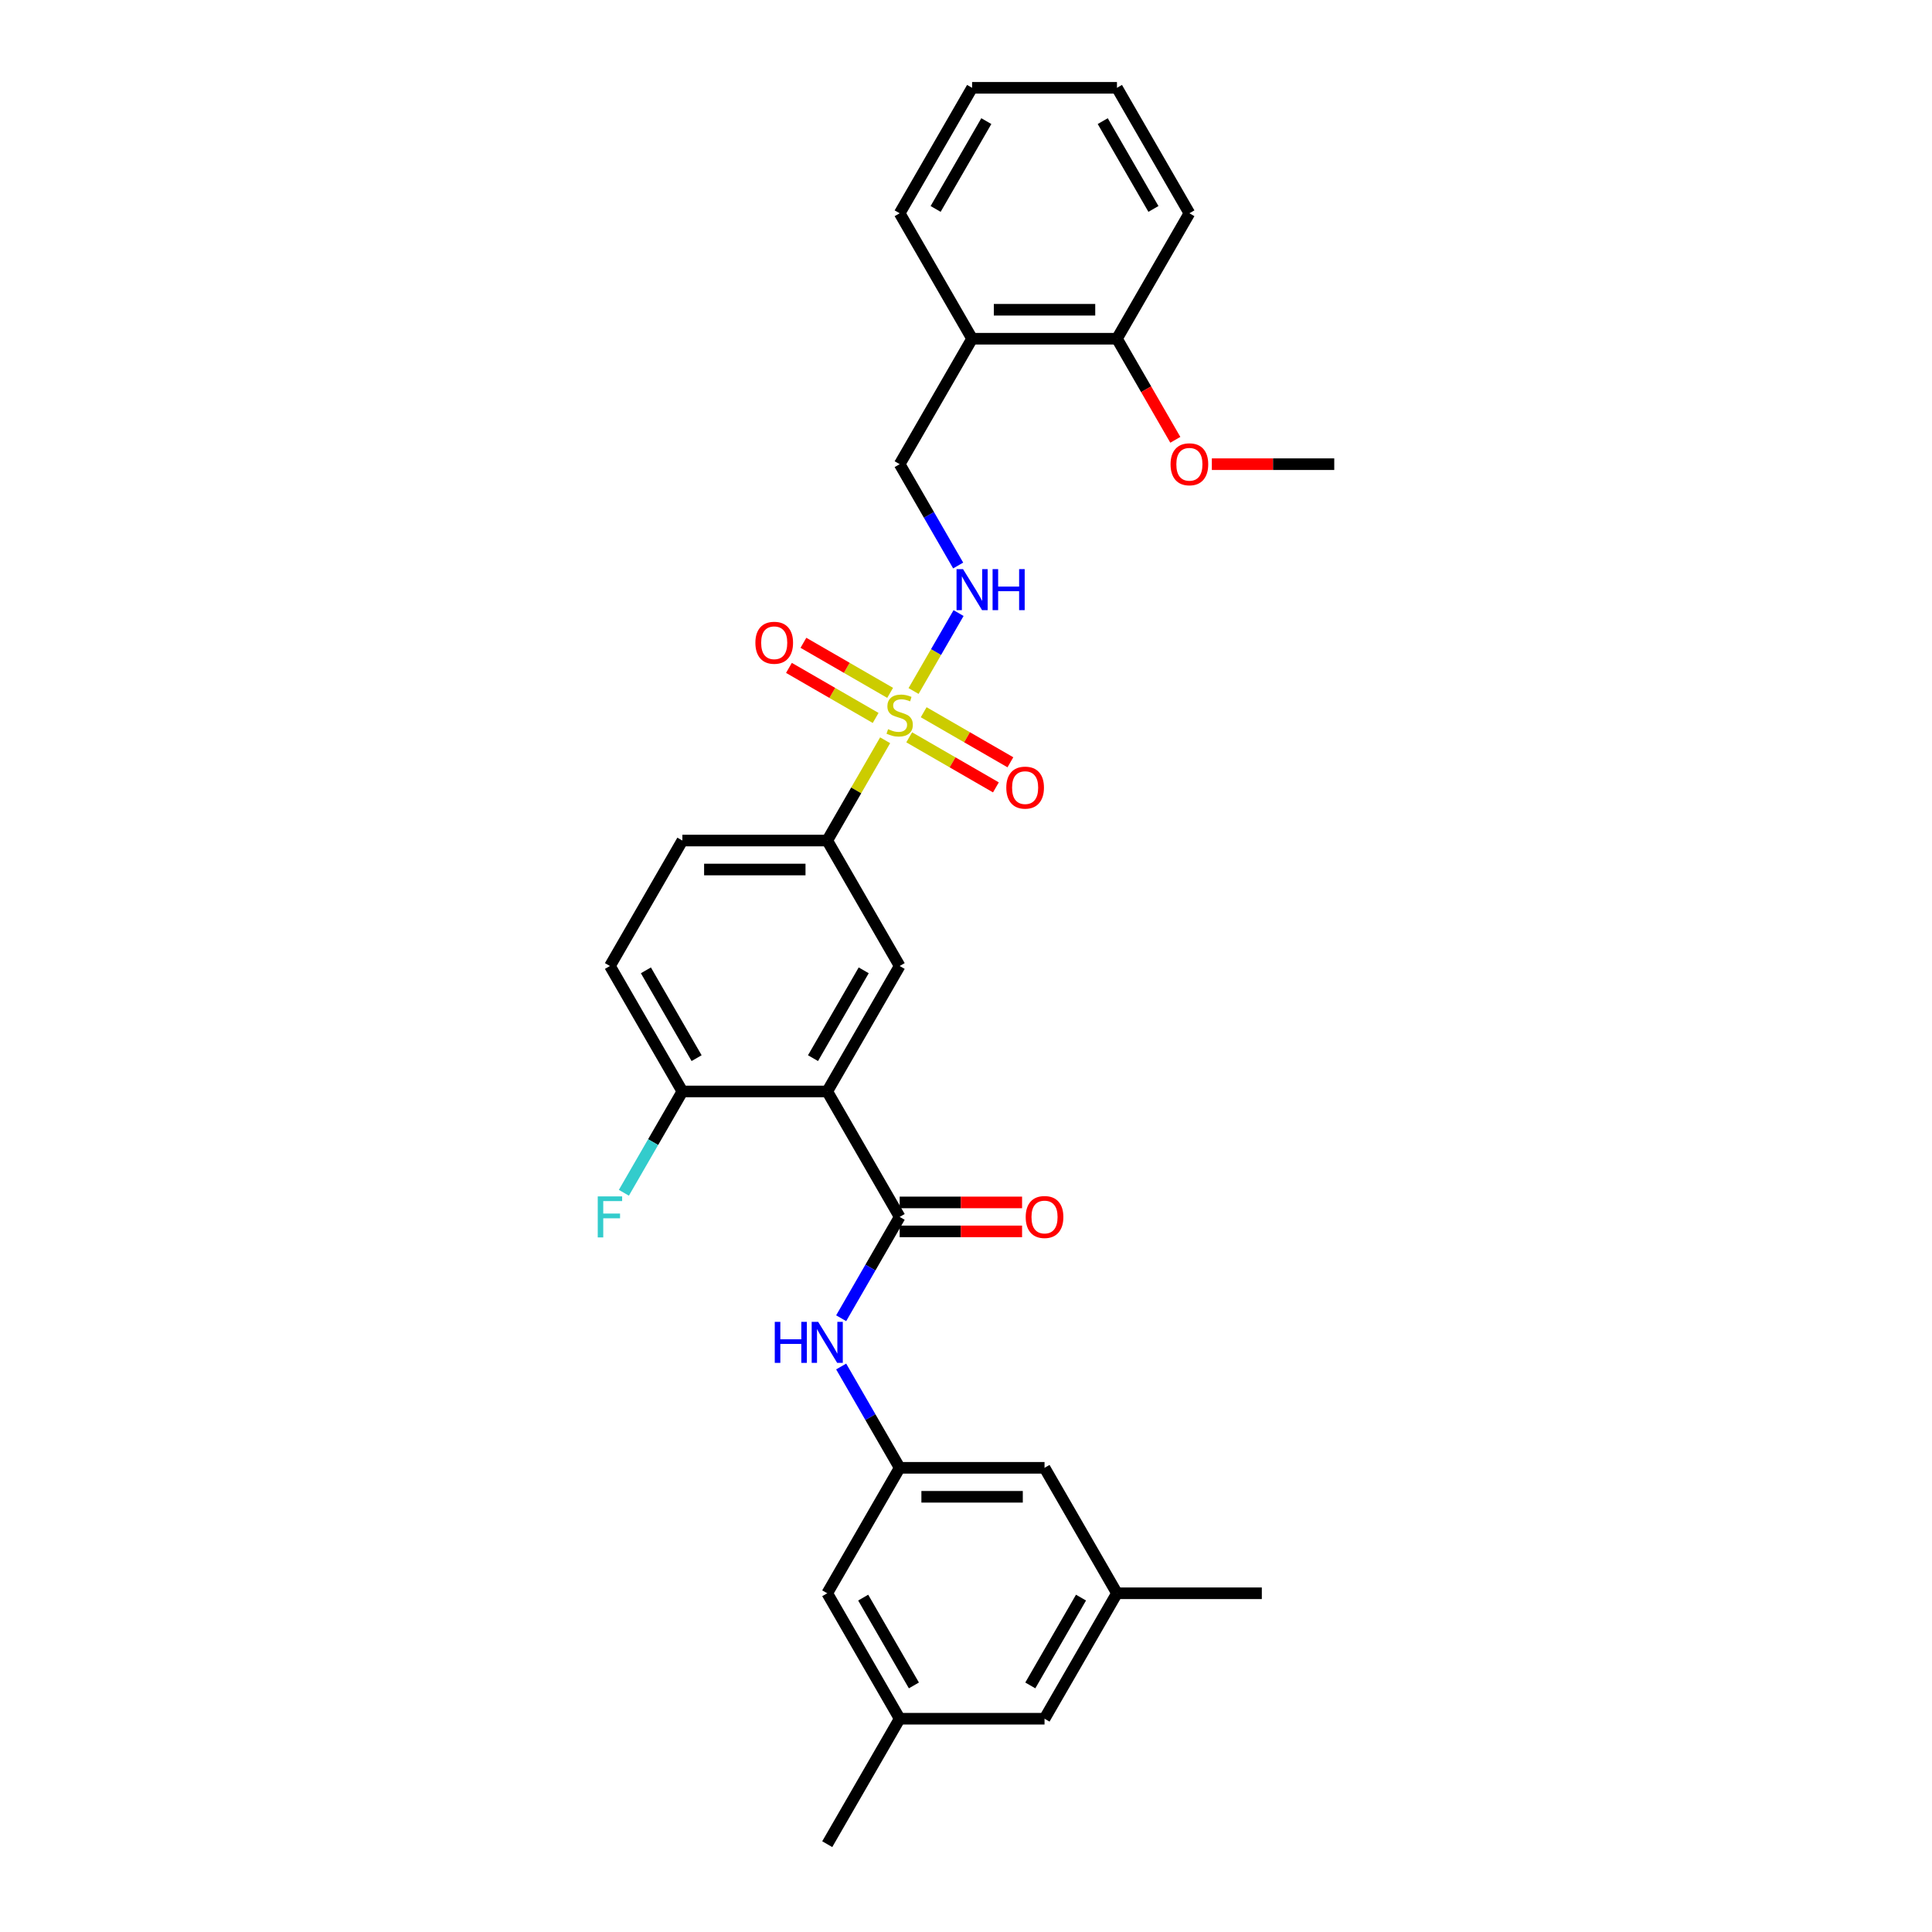 <?xml version='1.0' encoding='iso-8859-1'?>
<svg version='1.1' baseProfile='full'
              xmlns='http://www.w3.org/2000/svg'
                      xmlns:rdkit='http://www.rdkit.org/xml'
                      xmlns:xlink='http://www.w3.org/1999/xlink'
                  xml:space='preserve'
width='1000px' height='1000px' viewBox='0 0 1000 1000'>
<!-- END OF HEADER -->
<rect style='opacity:1.0;fill:#FFFFFF;stroke:none' width='1000' height='1000' x='0' y='0'> </rect>
<path class='bond-2' d='M 458.143,383.161 L 443.159,409.113' style='fill:none;fill-rule:evenodd;stroke:#CCCC00;stroke-width:6px;stroke-linecap:butt;stroke-linejoin:miter;stroke-opacity:1' />
<path class='bond-2' d='M 443.159,409.113 L 428.176,435.065' style='fill:none;fill-rule:evenodd;stroke:#000000;stroke-width:6px;stroke-linecap:butt;stroke-linejoin:miter;stroke-opacity:1' />
<path class='bond-4' d='M 472.861,357.668 L 484.507,337.497' style='fill:none;fill-rule:evenodd;stroke:#CCCC00;stroke-width:6px;stroke-linecap:butt;stroke-linejoin:miter;stroke-opacity:1' />
<path class='bond-4' d='M 484.507,337.497 L 496.152,317.327' style='fill:none;fill-rule:evenodd;stroke:#0000FF;stroke-width:6px;stroke-linecap:butt;stroke-linejoin:miter;stroke-opacity:1' />
<path class='bond-8' d='M 470.6,381.636 L 493.041,394.592' style='fill:none;fill-rule:evenodd;stroke:#CCCC00;stroke-width:6px;stroke-linecap:butt;stroke-linejoin:miter;stroke-opacity:1' />
<path class='bond-8' d='M 493.041,394.592 L 515.481,407.548' style='fill:none;fill-rule:evenodd;stroke:#FF0000;stroke-width:6px;stroke-linecap:butt;stroke-linejoin:miter;stroke-opacity:1' />
<path class='bond-8' d='M 478.098,368.649 L 500.539,381.605' style='fill:none;fill-rule:evenodd;stroke:#CCCC00;stroke-width:6px;stroke-linecap:butt;stroke-linejoin:miter;stroke-opacity:1' />
<path class='bond-8' d='M 500.539,381.605 L 522.979,394.561' style='fill:none;fill-rule:evenodd;stroke:#FF0000;stroke-width:6px;stroke-linecap:butt;stroke-linejoin:miter;stroke-opacity:1' />
<path class='bond-9' d='M 460.733,358.623 L 438.292,345.667' style='fill:none;fill-rule:evenodd;stroke:#CCCC00;stroke-width:6px;stroke-linecap:butt;stroke-linejoin:miter;stroke-opacity:1' />
<path class='bond-9' d='M 438.292,345.667 L 415.852,332.711' style='fill:none;fill-rule:evenodd;stroke:#FF0000;stroke-width:6px;stroke-linecap:butt;stroke-linejoin:miter;stroke-opacity:1' />
<path class='bond-9' d='M 453.235,371.61 L 430.794,358.654' style='fill:none;fill-rule:evenodd;stroke:#CCCC00;stroke-width:6px;stroke-linecap:butt;stroke-linejoin:miter;stroke-opacity:1' />
<path class='bond-9' d='M 430.794,358.654 L 408.354,345.698' style='fill:none;fill-rule:evenodd;stroke:#FF0000;stroke-width:6px;stroke-linecap:butt;stroke-linejoin:miter;stroke-opacity:1' />
<path class='bond-0' d='M 428.176,564.935 L 465.666,500' style='fill:none;fill-rule:evenodd;stroke:#000000;stroke-width:6px;stroke-linecap:butt;stroke-linejoin:miter;stroke-opacity:1' />
<path class='bond-0' d='M 420.813,547.697 L 447.056,502.242' style='fill:none;fill-rule:evenodd;stroke:#000000;stroke-width:6px;stroke-linecap:butt;stroke-linejoin:miter;stroke-opacity:1' />
<path class='bond-1' d='M 428.176,564.935 L 465.666,629.87' style='fill:none;fill-rule:evenodd;stroke:#000000;stroke-width:6px;stroke-linecap:butt;stroke-linejoin:miter;stroke-opacity:1' />
<path class='bond-30' d='M 428.176,564.935 L 353.196,564.935' style='fill:none;fill-rule:evenodd;stroke:#000000;stroke-width:6px;stroke-linecap:butt;stroke-linejoin:miter;stroke-opacity:1' />
<path class='bond-5' d='M 465.666,629.87 L 450.527,656.092' style='fill:none;fill-rule:evenodd;stroke:#000000;stroke-width:6px;stroke-linecap:butt;stroke-linejoin:miter;stroke-opacity:1' />
<path class='bond-5' d='M 450.527,656.092 L 435.388,682.313' style='fill:none;fill-rule:evenodd;stroke:#0000FF;stroke-width:6px;stroke-linecap:butt;stroke-linejoin:miter;stroke-opacity:1' />
<path class='bond-11' d='M 465.666,637.368 L 497.346,637.368' style='fill:none;fill-rule:evenodd;stroke:#000000;stroke-width:6px;stroke-linecap:butt;stroke-linejoin:miter;stroke-opacity:1' />
<path class='bond-11' d='M 497.346,637.368 L 529.025,637.368' style='fill:none;fill-rule:evenodd;stroke:#FF0000;stroke-width:6px;stroke-linecap:butt;stroke-linejoin:miter;stroke-opacity:1' />
<path class='bond-11' d='M 465.666,622.372 L 497.346,622.372' style='fill:none;fill-rule:evenodd;stroke:#000000;stroke-width:6px;stroke-linecap:butt;stroke-linejoin:miter;stroke-opacity:1' />
<path class='bond-11' d='M 497.346,622.372 L 529.025,622.372' style='fill:none;fill-rule:evenodd;stroke:#FF0000;stroke-width:6px;stroke-linecap:butt;stroke-linejoin:miter;stroke-opacity:1' />
<path class='bond-3' d='M 428.176,435.065 L 465.666,500' style='fill:none;fill-rule:evenodd;stroke:#000000;stroke-width:6px;stroke-linecap:butt;stroke-linejoin:miter;stroke-opacity:1' />
<path class='bond-13' d='M 428.176,435.065 L 353.196,435.065' style='fill:none;fill-rule:evenodd;stroke:#000000;stroke-width:6px;stroke-linecap:butt;stroke-linejoin:miter;stroke-opacity:1' />
<path class='bond-13' d='M 416.929,450.061 L 364.443,450.061' style='fill:none;fill-rule:evenodd;stroke:#000000;stroke-width:6px;stroke-linecap:butt;stroke-linejoin:miter;stroke-opacity:1' />
<path class='bond-12' d='M 495.945,292.703 L 480.805,266.481' style='fill:none;fill-rule:evenodd;stroke:#0000FF;stroke-width:6px;stroke-linecap:butt;stroke-linejoin:miter;stroke-opacity:1' />
<path class='bond-12' d='M 480.805,266.481 L 465.666,240.26' style='fill:none;fill-rule:evenodd;stroke:#000000;stroke-width:6px;stroke-linecap:butt;stroke-linejoin:miter;stroke-opacity:1' />
<path class='bond-6' d='M 435.388,707.297 L 450.527,733.519' style='fill:none;fill-rule:evenodd;stroke:#0000FF;stroke-width:6px;stroke-linecap:butt;stroke-linejoin:miter;stroke-opacity:1' />
<path class='bond-6' d='M 450.527,733.519 L 465.666,759.74' style='fill:none;fill-rule:evenodd;stroke:#000000;stroke-width:6px;stroke-linecap:butt;stroke-linejoin:miter;stroke-opacity:1' />
<path class='bond-18' d='M 465.666,759.74 L 540.647,759.74' style='fill:none;fill-rule:evenodd;stroke:#000000;stroke-width:6px;stroke-linecap:butt;stroke-linejoin:miter;stroke-opacity:1' />
<path class='bond-18' d='M 476.913,774.736 L 529.4,774.736' style='fill:none;fill-rule:evenodd;stroke:#000000;stroke-width:6px;stroke-linecap:butt;stroke-linejoin:miter;stroke-opacity:1' />
<path class='bond-19' d='M 465.666,759.74 L 428.176,824.675' style='fill:none;fill-rule:evenodd;stroke:#000000;stroke-width:6px;stroke-linecap:butt;stroke-linejoin:miter;stroke-opacity:1' />
<path class='bond-7' d='M 353.196,564.935 L 315.705,500' style='fill:none;fill-rule:evenodd;stroke:#000000;stroke-width:6px;stroke-linecap:butt;stroke-linejoin:miter;stroke-opacity:1' />
<path class='bond-7' d='M 360.559,547.697 L 334.316,502.242' style='fill:none;fill-rule:evenodd;stroke:#000000;stroke-width:6px;stroke-linecap:butt;stroke-linejoin:miter;stroke-opacity:1' />
<path class='bond-21' d='M 353.196,564.935 L 338.056,591.157' style='fill:none;fill-rule:evenodd;stroke:#000000;stroke-width:6px;stroke-linecap:butt;stroke-linejoin:miter;stroke-opacity:1' />
<path class='bond-21' d='M 338.056,591.157 L 322.917,617.378' style='fill:none;fill-rule:evenodd;stroke:#33CCCC;stroke-width:6px;stroke-linecap:butt;stroke-linejoin:miter;stroke-opacity:1' />
<path class='bond-10' d='M 503.157,175.325 L 465.666,240.26' style='fill:none;fill-rule:evenodd;stroke:#000000;stroke-width:6px;stroke-linecap:butt;stroke-linejoin:miter;stroke-opacity:1' />
<path class='bond-14' d='M 503.157,175.325 L 578.137,175.325' style='fill:none;fill-rule:evenodd;stroke:#000000;stroke-width:6px;stroke-linecap:butt;stroke-linejoin:miter;stroke-opacity:1' />
<path class='bond-14' d='M 514.404,160.329 L 566.89,160.329' style='fill:none;fill-rule:evenodd;stroke:#000000;stroke-width:6px;stroke-linecap:butt;stroke-linejoin:miter;stroke-opacity:1' />
<path class='bond-23' d='M 503.157,175.325 L 465.666,110.39' style='fill:none;fill-rule:evenodd;stroke:#000000;stroke-width:6px;stroke-linecap:butt;stroke-linejoin:miter;stroke-opacity:1' />
<path class='bond-15' d='M 353.196,435.065 L 315.705,500' style='fill:none;fill-rule:evenodd;stroke:#000000;stroke-width:6px;stroke-linecap:butt;stroke-linejoin:miter;stroke-opacity:1' />
<path class='bond-22' d='M 578.137,175.325 L 593.242,201.486' style='fill:none;fill-rule:evenodd;stroke:#000000;stroke-width:6px;stroke-linecap:butt;stroke-linejoin:miter;stroke-opacity:1' />
<path class='bond-22' d='M 593.242,201.486 L 608.346,227.648' style='fill:none;fill-rule:evenodd;stroke:#FF0000;stroke-width:6px;stroke-linecap:butt;stroke-linejoin:miter;stroke-opacity:1' />
<path class='bond-24' d='M 578.137,175.325 L 615.628,110.39' style='fill:none;fill-rule:evenodd;stroke:#000000;stroke-width:6px;stroke-linecap:butt;stroke-linejoin:miter;stroke-opacity:1' />
<path class='bond-16' d='M 465.666,889.61 L 428.176,824.675' style='fill:none;fill-rule:evenodd;stroke:#000000;stroke-width:6px;stroke-linecap:butt;stroke-linejoin:miter;stroke-opacity:1' />
<path class='bond-16' d='M 473.03,872.372 L 446.787,826.918' style='fill:none;fill-rule:evenodd;stroke:#000000;stroke-width:6px;stroke-linecap:butt;stroke-linejoin:miter;stroke-opacity:1' />
<path class='bond-20' d='M 465.666,889.61 L 540.647,889.61' style='fill:none;fill-rule:evenodd;stroke:#000000;stroke-width:6px;stroke-linecap:butt;stroke-linejoin:miter;stroke-opacity:1' />
<path class='bond-26' d='M 465.666,889.61 L 428.176,954.545' style='fill:none;fill-rule:evenodd;stroke:#000000;stroke-width:6px;stroke-linecap:butt;stroke-linejoin:miter;stroke-opacity:1' />
<path class='bond-17' d='M 578.137,824.675 L 540.647,759.74' style='fill:none;fill-rule:evenodd;stroke:#000000;stroke-width:6px;stroke-linecap:butt;stroke-linejoin:miter;stroke-opacity:1' />
<path class='bond-25' d='M 578.137,824.675 L 653.118,824.675' style='fill:none;fill-rule:evenodd;stroke:#000000;stroke-width:6px;stroke-linecap:butt;stroke-linejoin:miter;stroke-opacity:1' />
<path class='bond-32' d='M 578.137,824.675 L 540.647,889.61' style='fill:none;fill-rule:evenodd;stroke:#000000;stroke-width:6px;stroke-linecap:butt;stroke-linejoin:miter;stroke-opacity:1' />
<path class='bond-32' d='M 559.527,826.918 L 533.283,872.372' style='fill:none;fill-rule:evenodd;stroke:#000000;stroke-width:6px;stroke-linecap:butt;stroke-linejoin:miter;stroke-opacity:1' />
<path class='bond-27' d='M 627.249,240.26 L 658.929,240.26' style='fill:none;fill-rule:evenodd;stroke:#FF0000;stroke-width:6px;stroke-linecap:butt;stroke-linejoin:miter;stroke-opacity:1' />
<path class='bond-27' d='M 658.929,240.26 L 690.608,240.26' style='fill:none;fill-rule:evenodd;stroke:#000000;stroke-width:6px;stroke-linecap:butt;stroke-linejoin:miter;stroke-opacity:1' />
<path class='bond-28' d='M 465.666,110.39 L 503.157,45.455' style='fill:none;fill-rule:evenodd;stroke:#000000;stroke-width:6px;stroke-linecap:butt;stroke-linejoin:miter;stroke-opacity:1' />
<path class='bond-28' d='M 484.277,108.147 L 510.52,62.693' style='fill:none;fill-rule:evenodd;stroke:#000000;stroke-width:6px;stroke-linecap:butt;stroke-linejoin:miter;stroke-opacity:1' />
<path class='bond-31' d='M 615.628,110.39 L 578.137,45.455' style='fill:none;fill-rule:evenodd;stroke:#000000;stroke-width:6px;stroke-linecap:butt;stroke-linejoin:miter;stroke-opacity:1' />
<path class='bond-31' d='M 597.017,108.147 L 570.774,62.693' style='fill:none;fill-rule:evenodd;stroke:#000000;stroke-width:6px;stroke-linecap:butt;stroke-linejoin:miter;stroke-opacity:1' />
<path class='bond-29' d='M 503.157,45.455 L 578.137,45.455' style='fill:none;fill-rule:evenodd;stroke:#000000;stroke-width:6px;stroke-linecap:butt;stroke-linejoin:miter;stroke-opacity:1' />
<path  class='atom-0' d='M 459.668 377.418
Q 459.908 377.508, 460.898 377.928
Q 461.887 378.348, 462.967 378.618
Q 464.077 378.858, 465.157 378.858
Q 467.166 378.858, 468.336 377.898
Q 469.505 376.908, 469.505 375.199
Q 469.505 374.029, 468.906 373.309
Q 468.336 372.589, 467.436 372.199
Q 466.536 371.809, 465.037 371.36
Q 463.147 370.79, 462.007 370.25
Q 460.898 369.71, 460.088 368.57
Q 459.308 367.431, 459.308 365.511
Q 459.308 362.842, 461.108 361.192
Q 462.937 359.543, 466.536 359.543
Q 468.996 359.543, 471.785 360.712
L 471.095 363.022
Q 468.546 361.972, 466.626 361.972
Q 464.557 361.972, 463.417 362.842
Q 462.277 363.682, 462.307 365.151
Q 462.307 366.291, 462.877 366.981
Q 463.477 367.671, 464.317 368.06
Q 465.187 368.45, 466.626 368.9
Q 468.546 369.5, 469.685 370.1
Q 470.825 370.7, 471.635 371.929
Q 472.475 373.129, 472.475 375.199
Q 472.475 378.138, 470.495 379.727
Q 468.546 381.287, 465.277 381.287
Q 463.387 381.287, 461.947 380.867
Q 460.538 380.477, 458.858 379.787
L 459.668 377.418
' fill='#CCCC00'/>
<path  class='atom-5' d='M 498.463 294.578
L 505.421 305.825
Q 506.111 306.934, 507.221 308.944
Q 508.33 310.953, 508.39 311.073
L 508.39 294.578
L 511.21 294.578
L 511.21 315.812
L 508.3 315.812
L 500.832 303.515
Q 499.963 302.076, 499.033 300.426
Q 498.133 298.776, 497.863 298.267
L 497.863 315.812
L 495.104 315.812
L 495.104 294.578
L 498.463 294.578
' fill='#0000FF'/>
<path  class='atom-5' d='M 513.759 294.578
L 516.638 294.578
L 516.638 303.605
L 527.495 303.605
L 527.495 294.578
L 530.375 294.578
L 530.375 315.812
L 527.495 315.812
L 527.495 306.005
L 516.638 306.005
L 516.638 315.812
L 513.759 315.812
L 513.759 294.578
' fill='#0000FF'/>
<path  class='atom-6' d='M 401.018 684.188
L 403.897 684.188
L 403.897 693.216
L 414.755 693.216
L 414.755 684.188
L 417.634 684.188
L 417.634 705.422
L 414.755 705.422
L 414.755 695.615
L 403.897 695.615
L 403.897 705.422
L 401.018 705.422
L 401.018 684.188
' fill='#0000FF'/>
<path  class='atom-6' d='M 423.482 684.188
L 430.441 695.435
Q 431.13 696.545, 432.24 698.554
Q 433.35 700.564, 433.41 700.684
L 433.41 684.188
L 436.229 684.188
L 436.229 705.422
L 433.32 705.422
L 425.852 693.126
Q 424.982 691.686, 424.052 690.036
Q 423.152 688.387, 422.882 687.877
L 422.882 705.422
L 420.123 705.422
L 420.123 684.188
L 423.482 684.188
' fill='#0000FF'/>
<path  class='atom-9' d='M 520.854 407.68
Q 520.854 402.581, 523.373 399.732
Q 525.893 396.883, 530.601 396.883
Q 535.31 396.883, 537.83 399.732
Q 540.349 402.581, 540.349 407.68
Q 540.349 412.839, 537.8 415.778
Q 535.25 418.687, 530.601 418.687
Q 525.923 418.687, 523.373 415.778
Q 520.854 412.869, 520.854 407.68
M 530.601 416.288
Q 533.841 416.288, 535.58 414.128
Q 537.35 411.939, 537.35 407.68
Q 537.35 403.511, 535.58 401.412
Q 533.841 399.282, 530.601 399.282
Q 527.362 399.282, 525.593 401.382
Q 523.853 403.481, 523.853 407.68
Q 523.853 411.969, 525.593 414.128
Q 527.362 416.288, 530.601 416.288
' fill='#FF0000'/>
<path  class='atom-10' d='M 390.984 332.7
Q 390.984 327.601, 393.503 324.752
Q 396.023 321.902, 400.731 321.902
Q 405.44 321.902, 407.959 324.752
Q 410.479 327.601, 410.479 332.7
Q 410.479 337.858, 407.929 340.797
Q 405.38 343.707, 400.731 343.707
Q 396.053 343.707, 393.503 340.797
Q 390.984 337.888, 390.984 332.7
M 400.731 341.307
Q 403.97 341.307, 405.71 339.148
Q 407.48 336.958, 407.48 332.7
Q 407.48 328.531, 405.71 326.431
Q 403.97 324.302, 400.731 324.302
Q 397.492 324.302, 395.723 326.401
Q 393.983 328.501, 393.983 332.7
Q 393.983 336.988, 395.723 339.148
Q 397.492 341.307, 400.731 341.307
' fill='#FF0000'/>
<path  class='atom-12' d='M 530.899 629.93
Q 530.899 624.831, 533.419 621.982
Q 535.938 619.133, 540.647 619.133
Q 545.356 619.133, 547.875 621.982
Q 550.394 624.831, 550.394 629.93
Q 550.394 635.089, 547.845 638.028
Q 545.296 640.937, 540.647 640.937
Q 535.968 640.937, 533.419 638.028
Q 530.899 635.119, 530.899 629.93
M 540.647 638.538
Q 543.886 638.538, 545.626 636.378
Q 547.395 634.189, 547.395 629.93
Q 547.395 625.761, 545.626 623.662
Q 543.886 621.532, 540.647 621.532
Q 537.408 621.532, 535.638 623.632
Q 533.899 625.731, 533.899 629.93
Q 533.899 634.219, 535.638 636.378
Q 537.408 638.538, 540.647 638.538
' fill='#FF0000'/>
<path  class='atom-22' d='M 309.392 619.253
L 322.019 619.253
L 322.019 621.682
L 312.241 621.682
L 312.241 628.131
L 320.939 628.131
L 320.939 630.59
L 312.241 630.59
L 312.241 640.487
L 309.392 640.487
L 309.392 619.253
' fill='#33CCCC'/>
<path  class='atom-23' d='M 605.88 240.32
Q 605.88 235.221, 608.399 232.372
Q 610.919 229.523, 615.628 229.523
Q 620.336 229.523, 622.856 232.372
Q 625.375 235.221, 625.375 240.32
Q 625.375 245.478, 622.826 248.418
Q 620.276 251.327, 615.628 251.327
Q 610.949 251.327, 608.399 248.418
Q 605.88 245.508, 605.88 240.32
M 615.628 248.927
Q 618.867 248.927, 620.606 246.768
Q 622.376 244.579, 622.376 240.32
Q 622.376 236.151, 620.606 234.051
Q 618.867 231.922, 615.628 231.922
Q 612.388 231.922, 610.619 234.021
Q 608.879 236.121, 608.879 240.32
Q 608.879 244.609, 610.619 246.768
Q 612.388 248.927, 615.628 248.927
' fill='#FF0000'/>
</svg>
